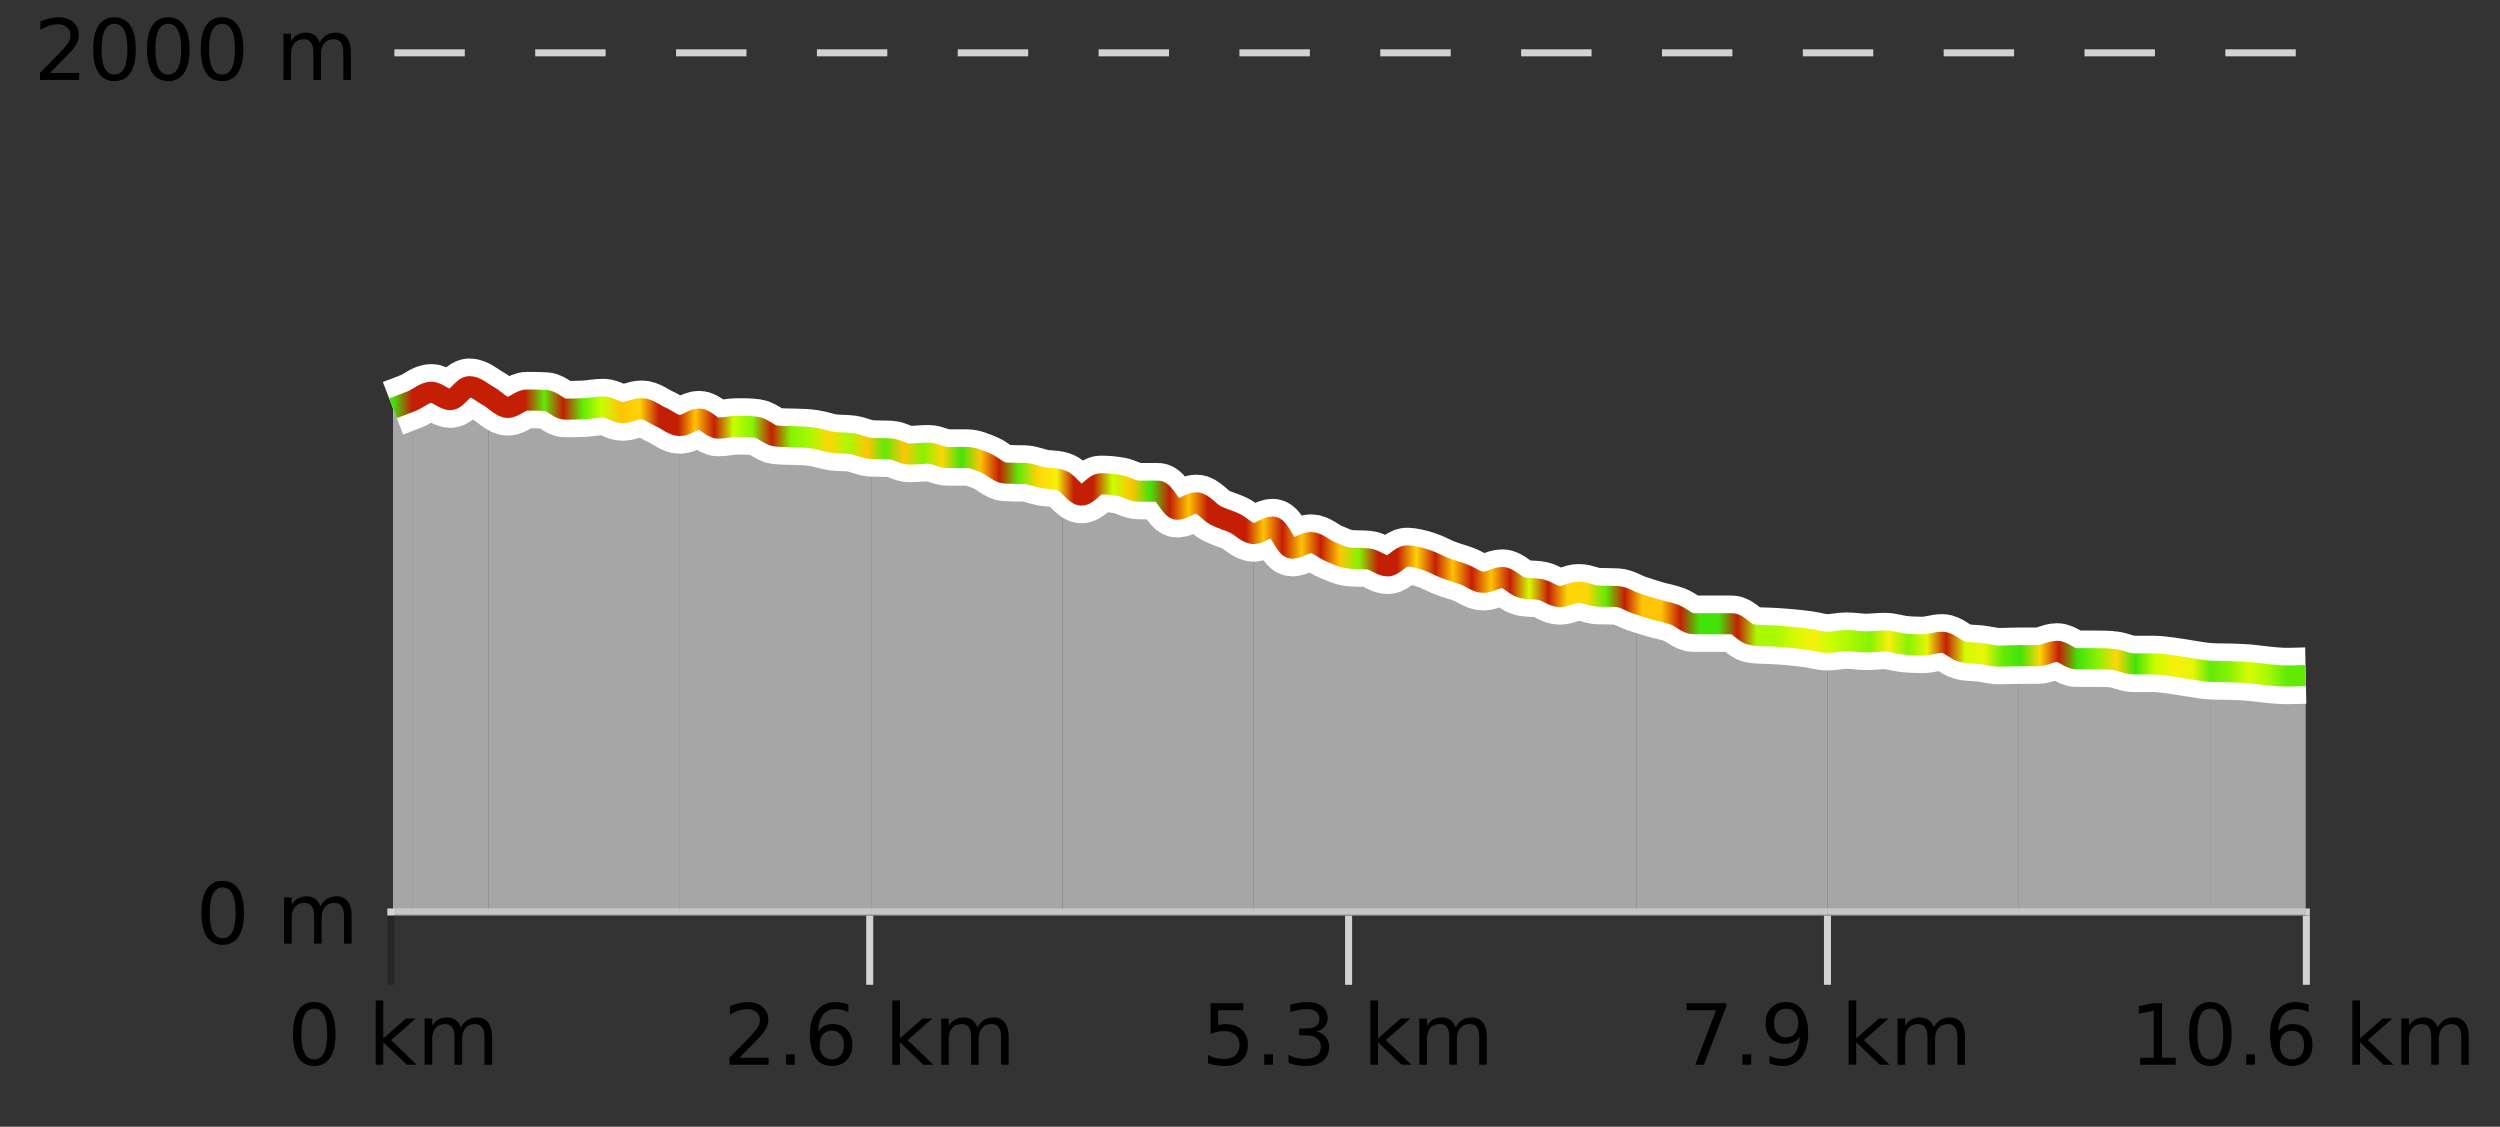 <?xml version="1.0" encoding="UTF-8"?>
<svg xmlns="http://www.w3.org/2000/svg" xmlns:xlink="http://www.w3.org/1999/xlink" width="355pt" height="160pt" viewBox="0 0 355 160" version="1.1">
<rect x="0" y="0" width="355" height="160" fill="#333333" stroke="none"/>
<defs>
<clipPath id="clip1">
  <path d="M 313 95 L 327.414 95 L 327.414 129.84 L 313 129.84 Z M 313 95 "/>
</clipPath>
<clipPath id="clip2">
  <path d="M 286 92 L 314 92 L 314 129.84 L 286 129.84 Z M 286 92 "/>
</clipPath>
<clipPath id="clip3">
  <path d="M 259 90 L 287 90 L 287 129.84 L 259 129.84 Z M 259 90 "/>
</clipPath>
<clipPath id="clip4">
  <path d="M 232 85 L 260 85 L 260 129.84 L 232 129.84 Z M 232 85 "/>
</clipPath>
<clipPath id="clip5">
  <path d="M 205 80 L 233 80 L 233 129.84 L 205 129.84 Z M 205 80 "/>
</clipPath>
<clipPath id="clip6">
  <path d="M 178 74 L 206 74 L 206 129.84 L 178 129.84 Z M 178 74 "/>
</clipPath>
<clipPath id="clip7">
  <path d="M 150 68 L 179 68 L 179 129.84 L 150 129.84 Z M 150 68 "/>
</clipPath>
<clipPath id="clip8">
  <path d="M 123 63 L 151 63 L 151 129.84 L 123 129.84 Z M 123 63 "/>
</clipPath>
<clipPath id="clip9">
  <path d="M 96 59 L 124 59 L 124 129.84 L 96 129.84 Z M 96 59 "/>
</clipPath>
<clipPath id="clip10">
  <path d="M 69 56 L 97 56 L 97 129.84 L 69 129.84 Z M 69 56 "/>
</clipPath>
<clipPath id="clip11">
  <path d="M 58 54 L 70 54 L 70 129.84 L 58 129.84 Z M 58 54 "/>
</clipPath>
<clipPath id="clip12">
  <path d="M 55.805 56 L 59 56 L 59 129.84 L 55.805 129.84 Z M 55.805 56 "/>
</clipPath>
<clipPath id="clip13">
  <path d="M 51.805 3.199 L 331.414 3.199 L 331.414 133.84 L 51.805 133.84 Z M 51.805 3.199 "/>
</clipPath>
<clipPath id="clip14">
  <path d="M 54.305 12 L 328.914 12 L 328.914 131.34 L 54.305 131.34 Z M 54.305 12 "/>
</clipPath>
<linearGradient id="linear0" gradientUnits="userSpaceOnUse" x1="55.803" y1="0" x2="327.414" y2="0" >
<stop offset="0" style="stop-color:rgb(26.275%,89.02%,3.529%);stop-opacity:1;"/>
<stop offset="0.01" style="stop-color:rgb(76.863%,11.765%,1.569%);stop-opacity:1;"/>
<stop offset="0.02" style="stop-color:rgb(76.863%,11.765%,1.569%);stop-opacity:1;"/>
<stop offset="0.03" style="stop-color:rgb(76.863%,11.765%,1.569%);stop-opacity:1;"/>
<stop offset="0.04" style="stop-color:rgb(76.863%,11.765%,1.569%);stop-opacity:1;"/>
<stop offset="0.05" style="stop-color:rgb(76.863%,11.765%,1.569%);stop-opacity:1;"/>
<stop offset="0.059" style="stop-color:rgb(76.863%,11.765%,1.569%);stop-opacity:1;"/>
<stop offset="0.069" style="stop-color:rgb(76.863%,11.765%,1.569%);stop-opacity:1;"/>
<stop offset="0.079" style="stop-color:rgb(38.431%,91.765%,2.745%);stop-opacity:1;"/>
<stop offset="0.089" style="stop-color:rgb(76.863%,11.765%,1.569%);stop-opacity:1;"/>
<stop offset="0.099" style="stop-color:rgb(38.431%,91.765%,2.745%);stop-opacity:1;"/>
<stop offset="0.109" style="stop-color:rgb(78.039%,99.608%,0.392%);stop-opacity:1;"/>
<stop offset="0.119" style="stop-color:rgb(100%,76.863%,1.176%);stop-opacity:1;"/>
<stop offset="0.129" style="stop-color:rgb(100%,83.529%,2.353%);stop-opacity:1;"/>
<stop offset="0.139" style="stop-color:rgb(76.863%,11.765%,1.569%);stop-opacity:1;"/>
<stop offset="0.149" style="stop-color:rgb(76.863%,11.765%,1.569%);stop-opacity:1;"/>
<stop offset="0.158" style="stop-color:rgb(100%,76.863%,1.176%);stop-opacity:1;"/>
<stop offset="0.168" style="stop-color:rgb(76.863%,11.765%,1.569%);stop-opacity:1;"/>
<stop offset="0.178" style="stop-color:rgb(78.039%,99.608%,0.392%);stop-opacity:1;"/>
<stop offset="0.188" style="stop-color:rgb(52.941%,94.902%,1.569%);stop-opacity:1;"/>
<stop offset="0.198" style="stop-color:rgb(76.863%,11.765%,1.569%);stop-opacity:1;"/>
<stop offset="0.208" style="stop-color:rgb(52.941%,94.902%,1.569%);stop-opacity:1;"/>
<stop offset="0.218" style="stop-color:rgb(66.275%,97.647%,0.784%);stop-opacity:1;"/>
<stop offset="0.228" style="stop-color:rgb(100%,83.529%,2.353%);stop-opacity:1;"/>
<stop offset="0.238" style="stop-color:rgb(66.275%,97.647%,0.784%);stop-opacity:1;"/>
<stop offset="0.248" style="stop-color:rgb(100%,76.863%,1.176%);stop-opacity:1;"/>
<stop offset="0.257" style="stop-color:rgb(38.431%,91.765%,2.745%);stop-opacity:1;"/>
<stop offset="0.267" style="stop-color:rgb(100%,76.863%,1.176%);stop-opacity:1;"/>
<stop offset="0.277" style="stop-color:rgb(52.941%,94.902%,1.569%);stop-opacity:1;"/>
<stop offset="0.287" style="stop-color:rgb(100%,83.529%,2.353%);stop-opacity:1;"/>
<stop offset="0.297" style="stop-color:rgb(26.275%,89.02%,3.529%);stop-opacity:1;"/>
<stop offset="0.307" style="stop-color:rgb(100%,76.863%,1.176%);stop-opacity:1;"/>
<stop offset="0.317" style="stop-color:rgb(76.863%,11.765%,1.569%);stop-opacity:1;"/>
<stop offset="0.327" style="stop-color:rgb(38.431%,91.765%,2.745%);stop-opacity:1;"/>
<stop offset="0.337" style="stop-color:rgb(100%,83.529%,2.353%);stop-opacity:1;"/>
<stop offset="0.347" style="stop-color:rgb(96.863%,94.51%,3.529%);stop-opacity:1;"/>
<stop offset="0.356" style="stop-color:rgb(76.863%,11.765%,1.569%);stop-opacity:1;"/>
<stop offset="0.366" style="stop-color:rgb(76.863%,11.765%,1.569%);stop-opacity:1;"/>
<stop offset="0.376" style="stop-color:rgb(78.039%,99.608%,0.392%);stop-opacity:1;"/>
<stop offset="0.386" style="stop-color:rgb(100%,76.863%,1.176%);stop-opacity:1;"/>
<stop offset="0.396" style="stop-color:rgb(26.275%,89.02%,3.529%);stop-opacity:1;"/>
<stop offset="0.406" style="stop-color:rgb(76.863%,11.765%,1.569%);stop-opacity:1;"/>
<stop offset="0.416" style="stop-color:rgb(100%,76.863%,1.176%);stop-opacity:1;"/>
<stop offset="0.426" style="stop-color:rgb(76.863%,11.765%,1.569%);stop-opacity:1;"/>
<stop offset="0.436" style="stop-color:rgb(76.863%,11.765%,1.569%);stop-opacity:1;"/>
<stop offset="0.446" style="stop-color:rgb(76.863%,11.765%,1.569%);stop-opacity:1;"/>
<stop offset="0.455" style="stop-color:rgb(100%,76.863%,1.176%);stop-opacity:1;"/>
<stop offset="0.465" style="stop-color:rgb(76.863%,11.765%,1.569%);stop-opacity:1;"/>
<stop offset="0.475" style="stop-color:rgb(100%,76.863%,1.176%);stop-opacity:1;"/>
<stop offset="0.485" style="stop-color:rgb(76.863%,11.765%,1.569%);stop-opacity:1;"/>
<stop offset="0.495" style="stop-color:rgb(100%,76.863%,1.176%);stop-opacity:1;"/>
<stop offset="0.505" style="stop-color:rgb(52.941%,94.902%,1.569%);stop-opacity:1;"/>
<stop offset="0.515" style="stop-color:rgb(76.863%,11.765%,1.569%);stop-opacity:1;"/>
<stop offset="0.525" style="stop-color:rgb(76.863%,11.765%,1.569%);stop-opacity:1;"/>
<stop offset="0.535" style="stop-color:rgb(100%,83.529%,2.353%);stop-opacity:1;"/>
<stop offset="0.545" style="stop-color:rgb(76.863%,11.765%,1.569%);stop-opacity:1;"/>
<stop offset="0.554" style="stop-color:rgb(100%,76.863%,1.176%);stop-opacity:1;"/>
<stop offset="0.564" style="stop-color:rgb(76.863%,11.765%,1.569%);stop-opacity:1;"/>
<stop offset="0.574" style="stop-color:rgb(100%,76.863%,1.176%);stop-opacity:1;"/>
<stop offset="0.584" style="stop-color:rgb(76.863%,11.765%,1.569%);stop-opacity:1;"/>
<stop offset="0.594" style="stop-color:rgb(84.314%,98.039%,1.176%);stop-opacity:1;"/>
<stop offset="0.604" style="stop-color:rgb(76.863%,11.765%,1.569%);stop-opacity:1;"/>
<stop offset="0.614" style="stop-color:rgb(100%,83.529%,2.353%);stop-opacity:1;"/>
<stop offset="0.624" style="stop-color:rgb(100%,83.529%,2.353%);stop-opacity:1;"/>
<stop offset="0.634" style="stop-color:rgb(38.431%,91.765%,2.745%);stop-opacity:1;"/>
<stop offset="0.644" style="stop-color:rgb(76.863%,11.765%,1.569%);stop-opacity:1;"/>
<stop offset="0.653" style="stop-color:rgb(100%,76.863%,1.176%);stop-opacity:1;"/>
<stop offset="0.663" style="stop-color:rgb(100%,76.863%,1.176%);stop-opacity:1;"/>
<stop offset="0.673" style="stop-color:rgb(76.863%,11.765%,1.569%);stop-opacity:1;"/>
<stop offset="0.683" style="stop-color:rgb(26.275%,89.02%,3.529%);stop-opacity:1;"/>
<stop offset="0.693" style="stop-color:rgb(26.275%,89.02%,3.529%);stop-opacity:1;"/>
<stop offset="0.703" style="stop-color:rgb(76.863%,11.765%,1.569%);stop-opacity:1;"/>
<stop offset="0.713" style="stop-color:rgb(66.275%,97.647%,0.784%);stop-opacity:1;"/>
<stop offset="0.723" style="stop-color:rgb(66.275%,97.647%,0.784%);stop-opacity:1;"/>
<stop offset="0.733" style="stop-color:rgb(84.314%,98.039%,1.176%);stop-opacity:1;"/>
<stop offset="0.743" style="stop-color:rgb(96.863%,94.51%,3.529%);stop-opacity:1;"/>
<stop offset="0.752" style="stop-color:rgb(78.039%,99.608%,0.392%);stop-opacity:1;"/>
<stop offset="0.762" style="stop-color:rgb(66.275%,97.647%,0.784%);stop-opacity:1;"/>
<stop offset="0.772" style="stop-color:rgb(52.941%,94.902%,1.569%);stop-opacity:1;"/>
<stop offset="0.782" style="stop-color:rgb(96.863%,94.51%,3.529%);stop-opacity:1;"/>
<stop offset="0.792" style="stop-color:rgb(52.941%,94.902%,1.569%);stop-opacity:1;"/>
<stop offset="0.802" style="stop-color:rgb(90.588%,96.078%,2.353%);stop-opacity:1;"/>
<stop offset="0.812" style="stop-color:rgb(76.863%,11.765%,1.569%);stop-opacity:1;"/>
<stop offset="0.822" style="stop-color:rgb(84.314%,98.039%,1.176%);stop-opacity:1;"/>
<stop offset="0.832" style="stop-color:rgb(90.588%,96.078%,2.353%);stop-opacity:1;"/>
<stop offset="0.842" style="stop-color:rgb(38.431%,91.765%,2.745%);stop-opacity:1;"/>
<stop offset="0.851" style="stop-color:rgb(26.275%,89.02%,3.529%);stop-opacity:1;"/>
<stop offset="0.861" style="stop-color:rgb(100%,83.529%,2.353%);stop-opacity:1;"/>
<stop offset="0.871" style="stop-color:rgb(76.863%,11.765%,1.569%);stop-opacity:1;"/>
<stop offset="0.881" style="stop-color:rgb(26.275%,89.02%,3.529%);stop-opacity:1;"/>
<stop offset="0.891" style="stop-color:rgb(52.941%,94.902%,1.569%);stop-opacity:1;"/>
<stop offset="0.901" style="stop-color:rgb(100%,83.529%,2.353%);stop-opacity:1;"/>
<stop offset="0.911" style="stop-color:rgb(26.275%,89.02%,3.529%);stop-opacity:1;"/>
<stop offset="0.921" style="stop-color:rgb(78.039%,99.608%,0.392%);stop-opacity:1;"/>
<stop offset="0.931" style="stop-color:rgb(96.863%,94.51%,3.529%);stop-opacity:1;"/>
<stop offset="0.941" style="stop-color:rgb(90.588%,96.078%,2.353%);stop-opacity:1;"/>
<stop offset="0.95" style="stop-color:rgb(38.431%,91.765%,2.745%);stop-opacity:1;"/>
<stop offset="0.96" style="stop-color:rgb(52.941%,94.902%,1.569%);stop-opacity:1;"/>
<stop offset="0.97" style="stop-color:rgb(84.314%,98.039%,1.176%);stop-opacity:1;"/>
<stop offset="0.98" style="stop-color:rgb(66.275%,97.647%,0.784%);stop-opacity:1;"/>
<stop offset="0.99" style="stop-color:rgb(38.431%,91.765%,2.745%);stop-opacity:1;"/>
<stop offset="1" style="stop-color:rgb(38.431%,91.765%,2.745%);stop-opacity:1;"/>
</linearGradient>
</defs>
<g id="surface1">
<path style="fill:none;stroke-width:1;stroke-linecap:butt;stroke-linejoin:miter;stroke:rgb(0%,0%,0%);stroke-opacity:0.247;stroke-miterlimit:10;" d="M 55.5 130 L 55.5 139.84 "/>
<path style="fill:none;stroke-width:1;stroke-linecap:butt;stroke-linejoin:miter;stroke:rgb(82.353%,82.353%,82.353%);stroke-opacity:1;stroke-miterlimit:10;" d="M 123.5 130 L 123.5 139.84 "/>
<path style="fill:none;stroke-width:1;stroke-linecap:butt;stroke-linejoin:miter;stroke:rgb(82.353%,82.353%,82.353%);stroke-opacity:1;stroke-miterlimit:10;" d="M 191.5 130 L 191.5 139.84 "/>
<path style="fill:none;stroke-width:1;stroke-linecap:butt;stroke-linejoin:miter;stroke:rgb(82.353%,82.353%,82.353%);stroke-opacity:1;stroke-miterlimit:10;" d="M 259.5 130 L 259.5 139.84 "/>
<path style="fill:none;stroke-width:1;stroke-linecap:butt;stroke-linejoin:miter;stroke:rgb(82.353%,82.353%,82.353%);stroke-opacity:1;stroke-miterlimit:10;" d="M 327.5 130 L 327.5 139.84 "/>
<path style="fill:none;stroke-width:1;stroke-linecap:butt;stroke-linejoin:miter;stroke:rgb(82.353%,82.353%,82.353%);stroke-opacity:1;stroke-miterlimit:10;" d="M 55 129.5 L 328 129.5 "/>
<path style=" stroke:none;fill-rule:nonzero;fill:rgb(0%,0%,0%);fill-opacity:1;" d="M 44.617 143.227 C 44.012 143.227 43.555 143.531 43.242 144.133 C 42.938 144.727 42.789 145.629 42.789 146.836 C 42.789 148.035 42.938 148.938 43.242 149.539 C 43.555 150.133 44.012 150.43 44.617 150.43 C 45.23 150.43 45.688 150.133 45.992 149.539 C 46.305 148.938 46.461 148.035 46.461 146.836 C 46.461 145.629 46.305 144.727 45.992 144.133 C 45.688 143.531 45.23 143.227 44.617 143.227 Z M 44.617 142.289 C 45.594 142.289 46.344 142.68 46.867 143.461 C 47.387 144.234 47.648 145.359 47.648 146.836 C 47.648 148.305 47.387 149.43 46.867 150.211 C 46.344 150.984 45.594 151.367 44.617 151.367 C 43.637 151.367 42.887 150.984 42.367 150.211 C 41.855 149.43 41.602 148.305 41.602 146.836 C 41.602 145.359 41.855 144.234 42.367 143.461 C 42.887 142.68 43.637 142.289 44.617 142.289 Z M 53.348 142.07 L 54.426 142.07 L 54.426 147.461 L 57.645 144.633 L 59.02 144.633 L 55.535 147.695 L 59.176 151.195 L 57.77 151.195 L 54.426 147.992 L 54.426 151.195 L 53.348 151.195 Z M 65.438 145.898 C 65.707 145.41 66.031 145.051 66.406 144.82 C 66.781 144.594 67.223 144.477 67.734 144.477 C 68.422 144.477 68.945 144.719 69.312 145.195 C 69.688 145.676 69.875 146.352 69.875 147.227 L 69.875 151.195 L 68.797 151.195 L 68.797 147.273 C 68.797 146.641 68.68 146.172 68.453 145.867 C 68.234 145.566 67.895 145.414 67.438 145.414 C 66.875 145.414 66.43 145.602 66.109 145.977 C 65.785 146.344 65.625 146.848 65.625 147.492 L 65.625 151.195 L 64.547 151.195 L 64.547 147.273 C 64.547 146.641 64.43 146.172 64.203 145.867 C 63.984 145.566 63.641 145.414 63.172 145.414 C 62.617 145.414 62.18 145.602 61.859 145.977 C 61.535 146.344 61.375 146.848 61.375 147.492 L 61.375 151.195 L 60.297 151.195 L 60.297 144.633 L 61.375 144.633 L 61.375 145.648 C 61.625 145.254 61.922 144.961 62.266 144.773 C 62.609 144.578 63.016 144.477 63.484 144.477 C 63.961 144.477 64.367 144.598 64.703 144.836 C 65.035 145.078 65.281 145.43 65.438 145.898 Z M 40.805 140.055 "/>
<path style=" stroke:none;fill-rule:nonzero;fill:rgb(0%,0%,0%);fill-opacity:1;" d="M 105.004 150.195 L 109.145 150.195 L 109.145 151.195 L 103.582 151.195 L 103.582 150.195 C 104.027 149.738 104.637 149.117 105.41 148.336 C 106.191 147.547 106.68 147.035 106.879 146.805 C 107.262 146.391 107.527 146.035 107.676 145.742 C 107.832 145.441 107.91 145.148 107.91 144.867 C 107.91 144.398 107.742 144.02 107.41 143.727 C 107.086 143.438 106.664 143.289 106.145 143.289 C 105.77 143.289 105.371 143.352 104.957 143.477 C 104.551 143.602 104.113 143.801 103.645 144.07 L 103.645 142.867 C 104.121 142.68 104.566 142.539 104.973 142.445 C 105.387 142.344 105.77 142.289 106.113 142.289 C 107.02 142.289 107.742 142.52 108.285 142.977 C 108.824 143.426 109.098 144.031 109.098 144.789 C 109.098 145.145 109.027 145.484 108.895 145.805 C 108.758 146.129 108.512 146.508 108.16 146.945 C 108.055 147.062 107.742 147.391 107.223 147.93 C 106.699 148.473 105.961 149.227 105.004 150.195 Z M 111.625 149.711 L 112.859 149.711 L 112.859 151.195 L 111.625 151.195 Z M 118.125 146.352 C 117.594 146.352 117.172 146.535 116.859 146.898 C 116.547 147.266 116.391 147.758 116.391 148.383 C 116.391 149.02 116.547 149.52 116.859 149.883 C 117.172 150.25 117.594 150.43 118.125 150.43 C 118.656 150.43 119.07 150.25 119.375 149.883 C 119.688 149.52 119.844 149.02 119.844 148.383 C 119.844 147.758 119.688 147.266 119.375 146.898 C 119.07 146.535 118.656 146.352 118.125 146.352 Z M 120.469 142.633 L 120.469 143.711 C 120.164 143.578 119.863 143.473 119.562 143.398 C 119.258 143.328 118.961 143.289 118.672 143.289 C 117.891 143.289 117.289 143.555 116.875 144.086 C 116.469 144.609 116.234 145.398 116.172 146.461 C 116.398 146.129 116.688 145.875 117.031 145.695 C 117.383 145.508 117.77 145.414 118.188 145.414 C 119.062 145.414 119.754 145.68 120.266 146.211 C 120.773 146.742 121.031 147.469 121.031 148.383 C 121.031 149.289 120.766 150.016 120.234 150.555 C 119.703 151.098 119 151.367 118.125 151.367 C 117.102 151.367 116.328 150.984 115.797 150.211 C 115.266 149.43 115 148.305 115 146.836 C 115 145.453 115.328 144.348 115.984 143.523 C 116.641 142.703 117.52 142.289 118.625 142.289 C 118.914 142.289 119.211 142.32 119.516 142.383 C 119.816 142.438 120.133 142.52 120.469 142.633 Z M 126.699 142.07 L 127.777 142.07 L 127.777 147.461 L 130.996 144.633 L 132.371 144.633 L 128.887 147.695 L 132.527 151.195 L 131.121 151.195 L 127.777 147.992 L 127.777 151.195 L 126.699 151.195 Z M 138.789 145.898 C 139.059 145.41 139.383 145.051 139.758 144.82 C 140.133 144.594 140.574 144.477 141.086 144.477 C 141.773 144.477 142.297 144.719 142.664 145.195 C 143.039 145.676 143.227 146.352 143.227 147.227 L 143.227 151.195 L 142.148 151.195 L 142.148 147.273 C 142.148 146.641 142.031 146.172 141.805 145.867 C 141.586 145.566 141.246 145.414 140.789 145.414 C 140.227 145.414 139.781 145.602 139.461 145.977 C 139.137 146.344 138.977 146.848 138.977 147.492 L 138.977 151.195 L 137.898 151.195 L 137.898 147.273 C 137.898 146.641 137.781 146.172 137.555 145.867 C 137.336 145.566 136.992 145.414 136.523 145.414 C 135.969 145.414 135.531 145.602 135.211 145.977 C 134.887 146.344 134.727 146.848 134.727 147.492 L 134.727 151.195 L 133.648 151.195 L 133.648 144.633 L 134.727 144.633 L 134.727 145.648 C 134.977 145.254 135.273 144.961 135.617 144.773 C 135.961 144.578 136.367 144.477 136.836 144.477 C 137.312 144.477 137.719 144.598 138.055 144.836 C 138.387 145.078 138.633 145.43 138.789 145.898 Z M 102.707 140.055 "/>
<path style=" stroke:none;fill-rule:nonzero;fill:rgb(0%,0%,0%);fill-opacity:1;" d="M 171.906 142.445 L 176.547 142.445 L 176.547 143.445 L 172.984 143.445 L 172.984 145.586 C 173.16 145.523 173.332 145.484 173.5 145.461 C 173.676 145.43 173.848 145.414 174.016 145.414 C 174.992 145.414 175.77 145.688 176.344 146.227 C 176.914 146.758 177.203 147.477 177.203 148.383 C 177.203 149.332 176.906 150.066 176.312 150.586 C 175.727 151.109 174.906 151.367 173.844 151.367 C 173.469 151.367 173.086 151.336 172.703 151.273 C 172.328 151.211 171.938 151.117 171.531 150.992 L 171.531 149.805 C 171.883 149.992 172.25 150.133 172.625 150.227 C 173 150.32 173.395 150.367 173.812 150.367 C 174.488 150.367 175.023 150.191 175.422 149.836 C 175.816 149.484 176.016 149 176.016 148.383 C 176.016 147.781 175.816 147.301 175.422 146.945 C 175.023 146.594 174.488 146.414 173.812 146.414 C 173.5 146.414 173.18 146.453 172.859 146.523 C 172.547 146.586 172.227 146.691 171.906 146.836 Z M 179.523 149.711 L 180.758 149.711 L 180.758 151.195 L 179.523 151.195 Z M 186.934 146.477 C 187.496 146.602 187.934 146.859 188.246 147.242 C 188.566 147.617 188.73 148.086 188.73 148.648 C 188.73 149.516 188.434 150.188 187.84 150.664 C 187.246 151.133 186.402 151.367 185.309 151.367 C 184.941 151.367 184.562 151.328 184.168 151.258 C 183.781 151.188 183.387 151.078 182.98 150.93 L 182.98 149.789 C 183.301 149.977 183.656 150.125 184.043 150.227 C 184.438 150.32 184.848 150.367 185.277 150.367 C 186.016 150.367 186.578 150.223 186.965 149.93 C 187.359 149.641 187.559 149.211 187.559 148.648 C 187.559 148.141 187.375 147.738 187.012 147.445 C 186.645 147.156 186.145 147.008 185.512 147.008 L 184.48 147.008 L 184.48 146.039 L 185.559 146.039 C 186.129 146.039 186.574 145.926 186.887 145.695 C 187.199 145.457 187.355 145.117 187.355 144.68 C 187.355 144.234 187.191 143.891 186.871 143.648 C 186.559 143.41 186.105 143.289 185.512 143.289 C 185.176 143.289 184.824 143.328 184.449 143.398 C 184.082 143.461 183.676 143.566 183.23 143.711 L 183.23 142.664 C 183.688 142.539 184.109 142.445 184.496 142.383 C 184.891 142.32 185.262 142.289 185.605 142.289 C 186.512 142.289 187.223 142.492 187.746 142.898 C 188.266 143.305 188.527 143.859 188.527 144.555 C 188.527 145.047 188.387 145.457 188.105 145.789 C 187.832 146.125 187.441 146.352 186.934 146.477 Z M 194.602 142.07 L 195.68 142.07 L 195.68 147.461 L 198.898 144.633 L 200.273 144.633 L 196.789 147.695 L 200.43 151.195 L 199.023 151.195 L 195.68 147.992 L 195.68 151.195 L 194.602 151.195 Z M 206.691 145.898 C 206.961 145.41 207.285 145.051 207.66 144.82 C 208.035 144.594 208.477 144.477 208.988 144.477 C 209.676 144.477 210.199 144.719 210.566 145.195 C 210.941 145.676 211.129 146.352 211.129 147.227 L 211.129 151.195 L 210.051 151.195 L 210.051 147.273 C 210.051 146.641 209.934 146.172 209.707 145.867 C 209.488 145.566 209.148 145.414 208.691 145.414 C 208.129 145.414 207.684 145.602 207.363 145.977 C 207.039 146.344 206.879 146.848 206.879 147.492 L 206.879 151.195 L 205.801 151.195 L 205.801 147.273 C 205.801 146.641 205.684 146.172 205.457 145.867 C 205.238 145.566 204.895 145.414 204.426 145.414 C 203.871 145.414 203.434 145.602 203.113 145.977 C 202.789 146.344 202.629 146.848 202.629 147.492 L 202.629 151.195 L 201.551 151.195 L 201.551 144.633 L 202.629 144.633 L 202.629 145.648 C 202.879 145.254 203.176 144.961 203.52 144.773 C 203.863 144.578 204.27 144.477 204.738 144.477 C 205.215 144.477 205.621 144.598 205.957 144.836 C 206.289 145.078 206.535 145.43 206.691 145.898 Z M 170.609 140.055 "/>
<path style=" stroke:none;fill-rule:nonzero;fill:rgb(0%,0%,0%);fill-opacity:1;" d="M 239.496 142.445 L 245.121 142.445 L 245.121 142.945 L 241.949 151.195 L 240.715 151.195 L 243.699 143.445 L 239.496 143.445 Z M 247.43 149.711 L 248.664 149.711 L 248.664 151.195 L 247.43 151.195 Z M 251.273 151.008 L 251.273 149.93 C 251.574 150.078 251.875 150.188 252.18 150.258 C 252.48 150.332 252.781 150.367 253.086 150.367 C 253.867 150.367 254.461 150.109 254.867 149.586 C 255.281 149.055 255.516 148.254 255.57 147.18 C 255.352 147.523 255.062 147.785 254.711 147.961 C 254.367 148.141 253.98 148.227 253.555 148.227 C 252.68 148.227 251.984 147.969 251.477 147.445 C 250.965 146.914 250.711 146.188 250.711 145.258 C 250.711 144.363 250.977 143.645 251.508 143.102 C 252.039 142.562 252.746 142.289 253.633 142.289 C 254.641 142.289 255.414 142.68 255.945 143.461 C 256.484 144.234 256.758 145.359 256.758 146.836 C 256.758 148.211 256.43 149.312 255.773 150.133 C 255.117 150.957 254.234 151.367 253.133 151.367 C 252.828 151.367 252.527 151.336 252.227 151.273 C 251.922 151.219 251.605 151.133 251.273 151.008 Z M 253.633 147.305 C 254.164 147.305 254.586 147.125 254.898 146.758 C 255.211 146.395 255.367 145.895 255.367 145.258 C 255.367 144.633 255.211 144.141 254.898 143.773 C 254.586 143.41 254.164 143.227 253.633 143.227 C 253.102 143.227 252.68 143.41 252.367 143.773 C 252.062 144.141 251.914 144.633 251.914 145.258 C 251.914 145.895 252.062 146.395 252.367 146.758 C 252.68 147.125 253.102 147.305 253.633 147.305 Z M 262.504 142.07 L 263.582 142.07 L 263.582 147.461 L 266.801 144.633 L 268.176 144.633 L 264.691 147.695 L 268.332 151.195 L 266.926 151.195 L 263.582 147.992 L 263.582 151.195 L 262.504 151.195 Z M 274.594 145.898 C 274.863 145.41 275.188 145.051 275.562 144.82 C 275.938 144.594 276.379 144.477 276.891 144.477 C 277.578 144.477 278.102 144.719 278.469 145.195 C 278.844 145.676 279.031 146.352 279.031 147.227 L 279.031 151.195 L 277.953 151.195 L 277.953 147.273 C 277.953 146.641 277.836 146.172 277.609 145.867 C 277.391 145.566 277.051 145.414 276.594 145.414 C 276.031 145.414 275.586 145.602 275.266 145.977 C 274.941 146.344 274.781 146.848 274.781 147.492 L 274.781 151.195 L 273.703 151.195 L 273.703 147.273 C 273.703 146.641 273.586 146.172 273.359 145.867 C 273.141 145.566 272.797 145.414 272.328 145.414 C 271.773 145.414 271.336 145.602 271.016 145.977 C 270.691 146.344 270.531 146.848 270.531 147.492 L 270.531 151.195 L 269.453 151.195 L 269.453 144.633 L 270.531 144.633 L 270.531 145.648 C 270.781 145.254 271.078 144.961 271.422 144.773 C 271.766 144.578 272.172 144.477 272.641 144.477 C 273.117 144.477 273.523 144.598 273.859 144.836 C 274.191 145.078 274.438 145.43 274.594 145.898 Z M 238.512 140.055 "/>
<path style=" stroke:none;fill-rule:nonzero;fill:rgb(0%,0%,0%);fill-opacity:1;" d="M 303.898 150.195 L 305.836 150.195 L 305.836 143.523 L 303.727 143.945 L 303.727 142.867 L 305.82 142.445 L 307.008 142.445 L 307.008 150.195 L 308.945 150.195 L 308.945 151.195 L 303.898 151.195 Z M 313.859 143.227 C 313.254 143.227 312.797 143.531 312.484 144.133 C 312.18 144.727 312.031 145.629 312.031 146.836 C 312.031 148.035 312.18 148.938 312.484 149.539 C 312.797 150.133 313.254 150.43 313.859 150.43 C 314.473 150.43 314.93 150.133 315.234 149.539 C 315.547 148.938 315.703 148.035 315.703 146.836 C 315.703 145.629 315.547 144.727 315.234 144.133 C 314.93 143.531 314.473 143.227 313.859 143.227 Z M 313.859 142.289 C 314.836 142.289 315.586 142.68 316.109 143.461 C 316.629 144.234 316.891 145.359 316.891 146.836 C 316.891 148.305 316.629 149.43 316.109 150.211 C 315.586 150.984 314.836 151.367 313.859 151.367 C 312.879 151.367 312.129 150.984 311.609 150.211 C 311.098 149.43 310.844 148.305 310.844 146.836 C 310.844 145.359 311.098 144.234 311.609 143.461 C 312.129 142.68 312.879 142.289 313.859 142.289 Z M 318.965 149.711 L 320.199 149.711 L 320.199 151.195 L 318.965 151.195 Z M 325.469 146.352 C 324.938 146.352 324.516 146.535 324.203 146.898 C 323.891 147.266 323.734 147.758 323.734 148.383 C 323.734 149.02 323.891 149.52 324.203 149.883 C 324.516 150.25 324.938 150.43 325.469 150.43 C 326 150.43 326.414 150.25 326.719 149.883 C 327.031 149.52 327.188 149.02 327.188 148.383 C 327.188 147.758 327.031 147.266 326.719 146.898 C 326.414 146.535 326 146.352 325.469 146.352 Z M 327.812 142.633 L 327.812 143.711 C 327.508 143.578 327.207 143.473 326.906 143.398 C 326.602 143.328 326.305 143.289 326.016 143.289 C 325.234 143.289 324.633 143.555 324.219 144.086 C 323.812 144.609 323.578 145.398 323.516 146.461 C 323.742 146.129 324.031 145.875 324.375 145.695 C 324.727 145.508 325.113 145.414 325.531 145.414 C 326.406 145.414 327.098 145.68 327.609 146.211 C 328.117 146.742 328.375 147.469 328.375 148.383 C 328.375 149.289 328.109 150.016 327.578 150.555 C 327.047 151.098 326.344 151.367 325.469 151.367 C 324.445 151.367 323.672 150.984 323.141 150.211 C 322.609 149.43 322.344 148.305 322.344 146.836 C 322.344 145.453 322.672 144.348 323.328 143.523 C 323.984 142.703 324.863 142.289 325.969 142.289 C 326.258 142.289 326.555 142.32 326.859 142.383 C 327.16 142.438 327.477 142.52 327.812 142.633 Z M 334.039 142.07 L 335.117 142.07 L 335.117 147.461 L 338.336 144.633 L 339.711 144.633 L 336.227 147.695 L 339.867 151.195 L 338.461 151.195 L 335.117 147.992 L 335.117 151.195 L 334.039 151.195 Z M 346.133 145.898 C 346.402 145.41 346.727 145.051 347.102 144.82 C 347.477 144.594 347.918 144.477 348.43 144.477 C 349.117 144.477 349.641 144.719 350.008 145.195 C 350.383 145.676 350.57 146.352 350.57 147.227 L 350.57 151.195 L 349.492 151.195 L 349.492 147.273 C 349.492 146.641 349.375 146.172 349.148 145.867 C 348.93 145.566 348.59 145.414 348.133 145.414 C 347.57 145.414 347.125 145.602 346.805 145.977 C 346.48 146.344 346.32 146.848 346.32 147.492 L 346.32 151.195 L 345.242 151.195 L 345.242 147.273 C 345.242 146.641 345.125 146.172 344.898 145.867 C 344.68 145.566 344.336 145.414 343.867 145.414 C 343.312 145.414 342.875 145.602 342.555 145.977 C 342.23 146.344 342.07 146.848 342.07 147.492 L 342.07 151.195 L 340.992 151.195 L 340.992 144.633 L 342.07 144.633 L 342.07 145.648 C 342.32 145.254 342.617 144.961 342.961 144.773 C 343.305 144.578 343.711 144.477 344.18 144.477 C 344.656 144.477 345.062 144.598 345.398 144.836 C 345.73 145.078 345.977 145.43 346.133 145.898 Z M 302.414 140.055 "/>
<path style="fill:none;stroke-width:1;stroke-linecap:butt;stroke-linejoin:miter;stroke:rgb(82.353%,82.353%,82.353%);stroke-opacity:1;stroke-dasharray:10,10;stroke-miterlimit:10;" d="M 56 7.5 L 327.414 7.5 "/>
<path style="fill:none;stroke-width:1;stroke-linecap:butt;stroke-linejoin:miter;stroke:rgb(0%,0%,0%);stroke-opacity:0.247;stroke-miterlimit:10;" d="M 56 129.5 L 327.414 129.5 "/>
<g clip-path="url(#clip1)" clip-rule="nonzero">
<path style=" stroke:none;fill-rule:nonzero;fill:rgb(84.706%,84.706%,84.706%);fill-opacity:0.698;" d="M 313.832 95.316 C 314.738 95.336 315.645 95.348 316.551 95.379 C 317.453 95.41 318.359 95.43 319.266 95.5 C 320.172 95.574 321.078 95.727 321.98 95.809 C 322.887 95.891 323.793 95.992 324.699 95.992 C 325.602 95.992 326.508 95.949 327.414 95.93 L 327.414 129.84 L 313.832 129.84 Z M 313.832 95.316 "/>
</g>
<g clip-path="url(#clip2)" clip-rule="nonzero">
<path style=" stroke:none;fill-rule:nonzero;fill:rgb(84.706%,84.706%,84.706%);fill-opacity:0.698;" d="M 286.672 93.109 C 287.578 93.109 288.484 93.109 289.387 93.109 C 290.293 93.109 291.199 92.496 292.105 92.496 C 293.012 92.496 293.914 93.539 294.82 93.539 C 295.727 93.539 296.633 93.539 297.535 93.539 C 298.441 93.539 299.348 93.539 300.254 93.66 C 301.16 93.785 302.062 94.273 302.969 94.273 C 303.875 94.273 304.781 94.273 305.684 94.273 C 306.59 94.273 307.496 94.406 308.402 94.52 C 309.309 94.633 310.211 94.816 311.117 94.949 C 312.023 95.082 312.93 95.195 313.832 95.316 L 313.832 129.84 L 286.672 129.84 Z M 286.672 93.109 "/>
</g>
<g clip-path="url(#clip3)" clip-rule="nonzero">
<path style=" stroke:none;fill-rule:nonzero;fill:rgb(84.706%,84.706%,84.706%);fill-opacity:0.698;" d="M 259.512 91.207 C 260.418 91.125 261.32 90.965 262.227 90.965 C 263.133 90.965 264.039 91.148 264.945 91.148 C 265.848 91.148 266.754 91.023 267.66 91.023 C 268.566 91.023 269.469 91.363 270.375 91.453 C 271.281 91.547 272.188 91.578 273.094 91.578 C 273.996 91.578 274.902 91.207 275.809 91.207 C 276.715 91.207 277.617 92.23 278.523 92.496 C 279.43 92.762 280.336 92.691 281.238 92.801 C 282.145 92.914 283.051 93.172 283.957 93.172 C 284.863 93.172 285.766 93.129 286.672 93.109 L 286.672 129.84 L 259.512 129.84 Z M 259.512 91.207 "/>
</g>
<g clip-path="url(#clip4)" clip-rule="nonzero">
<path style=" stroke:none;fill-rule:nonzero;fill:rgb(84.706%,84.706%,84.706%);fill-opacity:0.698;" d="M 232.352 85.691 C 233.254 85.977 234.16 86.281 235.066 86.547 C 235.973 86.812 236.879 86.945 237.781 87.285 C 238.688 87.621 239.594 88.57 240.5 88.57 C 241.402 88.57 242.309 88.57 243.215 88.57 C 244.121 88.57 245.023 88.57 245.93 88.57 C 246.836 88.57 247.742 89.926 248.648 90.105 C 249.551 90.285 250.457 90.25 251.363 90.289 C 252.27 90.328 253.172 90.391 254.078 90.473 C 254.984 90.555 255.891 90.656 256.797 90.777 C 257.699 90.902 258.605 91.066 259.512 91.207 L 259.512 129.84 L 232.352 129.84 Z M 232.352 85.691 "/>
</g>
<g clip-path="url(#clip5)" clip-rule="nonzero">
<path style=" stroke:none;fill-rule:nonzero;fill:rgb(84.706%,84.706%,84.706%);fill-opacity:0.698;" d="M 205.188 80.66 C 206.094 80.969 207 81.242 207.906 81.582 C 208.812 81.918 209.715 82.684 210.621 82.684 C 211.527 82.684 212.434 82.012 213.336 82.012 C 214.242 82.012 215.148 83.176 216.055 83.422 C 216.957 83.668 217.863 83.543 218.77 83.727 C 219.676 83.91 220.582 84.707 221.484 84.707 C 222.391 84.707 223.297 84.094 224.203 84.094 C 225.105 84.094 226.012 84.617 226.918 84.648 C 227.824 84.68 228.73 84.656 229.633 84.707 C 230.539 84.762 231.445 85.363 232.352 85.691 L 232.352 129.84 L 205.188 129.84 Z M 205.188 80.66 "/>
</g>
<g clip-path="url(#clip6)" clip-rule="nonzero">
<path style=" stroke:none;fill-rule:nonzero;fill:rgb(84.706%,84.706%,84.706%);fill-opacity:0.698;" d="M 178.027 75.754 C 178.934 75.449 179.84 74.836 180.742 74.836 C 181.648 74.836 182.555 77.84 183.461 77.84 C 184.367 77.84 185.27 77.043 186.176 77.043 C 187.082 77.043 187.988 77.965 188.891 78.332 C 189.797 78.699 190.703 79.168 191.609 79.25 C 192.516 79.336 193.418 79.285 194.324 79.375 C 195.23 79.461 196.137 80.355 197.039 80.355 C 197.945 80.355 198.852 78.945 199.758 78.945 C 200.664 78.945 201.566 79.211 202.473 79.496 C 203.379 79.781 204.285 80.273 205.188 80.66 L 205.188 129.84 L 178.027 129.84 Z M 178.027 75.754 "/>
</g>
<g clip-path="url(#clip7)" clip-rule="nonzero">
<path style=" stroke:none;fill-rule:nonzero;fill:rgb(84.706%,84.706%,84.706%);fill-opacity:0.698;" d="M 150.867 68.273 C 151.773 68.949 152.676 70.297 153.582 70.297 C 154.488 70.297 155.395 68.703 156.301 68.703 C 157.203 68.703 158.109 68.777 159.016 68.949 C 159.922 69.121 160.824 69.746 161.73 69.746 C 162.637 69.746 163.543 69.746 164.449 69.746 C 165.352 69.746 166.258 72.32 167.164 72.32 C 168.07 72.32 168.973 71.402 169.879 71.402 C 170.785 71.402 171.691 72.699 172.598 73.18 C 173.5 73.66 174.406 73.855 175.312 74.285 C 176.219 74.715 177.121 75.266 178.027 75.754 L 178.027 129.84 L 150.867 129.84 Z M 150.867 68.273 "/>
</g>
<g clip-path="url(#clip8)" clip-rule="nonzero">
<path style=" stroke:none;fill-rule:nonzero;fill:rgb(84.706%,84.706%,84.706%);fill-opacity:0.698;" d="M 123.707 63.676 C 124.609 63.684 125.516 63.676 126.422 63.738 C 127.328 63.797 128.234 64.473 129.137 64.473 C 130.043 64.473 130.949 64.352 131.855 64.352 C 132.758 64.352 133.664 64.965 134.57 64.965 C 135.477 64.965 136.383 64.965 137.285 64.965 C 138.191 64.965 139.098 65.395 140.004 65.762 C 140.906 66.129 141.812 67.113 142.719 67.172 C 143.625 67.227 144.527 67.207 145.434 67.23 C 146.34 67.258 147.246 67.672 148.152 67.844 C 149.055 68.02 149.961 68.133 150.867 68.273 L 150.867 129.84 L 123.707 129.84 Z M 123.707 63.676 "/>
</g>
<g clip-path="url(#clip9)" clip-rule="nonzero">
<path style=" stroke:none;fill-rule:nonzero;fill:rgb(84.706%,84.706%,84.706%);fill-opacity:0.698;" d="M 96.543 60.426 C 97.449 60.121 98.355 59.508 99.262 59.508 C 100.168 59.508 101.07 60.793 101.977 60.793 C 102.883 60.793 103.789 60.547 104.691 60.547 C 105.598 60.547 106.504 60.547 107.41 60.672 C 108.312 60.793 109.219 61.777 110.125 61.898 C 111.031 62.016 111.938 61.992 112.84 62.02 C 113.746 62.047 114.652 62.07 115.559 62.203 C 116.461 62.336 117.367 62.691 118.273 62.816 C 119.18 62.941 120.086 62.867 120.988 63 C 121.895 63.137 122.801 63.449 123.707 63.676 L 123.707 129.84 L 96.543 129.84 Z M 96.543 60.426 "/>
</g>
<g clip-path="url(#clip10)" clip-rule="nonzero">
<path style=" stroke:none;fill-rule:nonzero;fill:rgb(84.706%,84.706%,84.706%);fill-opacity:0.698;" d="M 69.383 56.258 C 70.289 56.789 71.195 57.852 72.102 57.852 C 73.004 57.852 73.91 56.809 74.816 56.809 C 75.723 56.809 76.625 56.809 77.531 56.871 C 78.438 56.93 79.344 58.094 80.246 58.094 C 81.152 58.094 82.059 58.086 82.965 58.035 C 83.871 57.984 84.773 57.789 85.68 57.789 C 86.586 57.789 87.492 58.586 88.395 58.586 C 89.301 58.586 90.207 58.035 91.113 58.035 C 92.02 58.035 92.922 58.801 93.828 59.199 C 94.734 59.598 95.641 60.016 96.543 60.426 L 96.543 129.84 L 69.383 129.84 Z M 69.383 56.258 "/>
</g>
<g clip-path="url(#clip11)" clip-rule="nonzero">
<path style=" stroke:none;fill-rule:nonzero;fill:rgb(84.706%,84.706%,84.706%);fill-opacity:0.698;" d="M 58.52 56.93 C 59.426 56.523 60.328 55.703 61.234 55.703 C 62.141 55.703 63.047 56.746 63.953 56.746 C 64.855 56.746 65.762 54.906 66.668 54.906 C 67.574 54.906 68.477 55.805 69.383 56.258 L 69.383 129.84 L 58.52 129.84 Z M 58.52 56.93 "/>
</g>
<g clip-path="url(#clip12)" clip-rule="nonzero">
<path style=" stroke:none;fill-rule:nonzero;fill:rgb(84.706%,84.706%,84.706%);fill-opacity:0.698;" d="M 55.805 57.973 C 56.707 57.625 57.613 57.277 58.52 56.93 L 58.52 129.84 L 55.805 129.84 Z M 55.805 57.973 "/>
</g>
<g clip-path="url(#clip13)" clip-rule="nonzero">
<path style="fill:none;stroke-width:8;stroke-linecap:butt;stroke-linejoin:miter;stroke:rgb(100%,100%,100%);stroke-opacity:1;stroke-miterlimit:10;" d="M 55.805 57.973 C 56.707 57.625 57.613 57.309 58.52 56.93 C 59.426 56.551 60.328 55.703 61.234 55.703 C 62.141 55.703 63.047 56.746 63.953 56.746 C 64.855 56.746 65.762 54.906 66.668 54.906 C 67.574 54.906 68.477 55.766 69.383 56.258 C 70.289 56.746 71.195 57.852 72.102 57.852 C 73.004 57.852 73.91 56.809 74.816 56.809 C 75.723 56.809 76.625 56.809 77.531 56.871 C 78.438 56.93 79.344 58.094 80.246 58.094 C 81.152 58.094 82.059 58.086 82.965 58.035 C 83.871 57.984 84.773 57.789 85.68 57.789 C 86.586 57.789 87.492 58.586 88.395 58.586 C 89.301 58.586 90.207 58.035 91.113 58.035 C 92.02 58.035 92.922 58.801 93.828 59.199 C 94.734 59.598 95.641 60.426 96.543 60.426 C 97.449 60.426 98.355 59.508 99.262 59.508 C 100.168 59.508 101.07 60.793 101.977 60.793 C 102.883 60.793 103.789 60.547 104.691 60.547 C 105.598 60.547 106.504 60.547 107.41 60.672 C 108.312 60.793 109.219 61.777 110.125 61.898 C 111.031 62.016 111.938 61.992 112.84 62.02 C 113.746 62.047 114.652 62.07 115.559 62.203 C 116.461 62.336 117.367 62.691 118.273 62.816 C 119.18 62.941 120.086 62.867 120.988 63 C 121.895 63.137 122.801 63.633 123.707 63.676 C 124.609 63.719 125.516 63.691 126.422 63.738 C 127.328 63.781 128.234 64.473 129.137 64.473 C 130.043 64.473 130.949 64.352 131.855 64.352 C 132.758 64.352 133.664 64.965 134.57 64.965 C 135.477 64.965 136.383 64.965 137.285 64.965 C 138.191 64.965 139.098 65.395 140.004 65.762 C 140.906 66.129 141.812 67.113 142.719 67.172 C 143.625 67.227 144.527 67.207 145.434 67.23 C 146.34 67.258 147.246 67.676 148.152 67.844 C 149.055 68.012 149.961 67.879 150.867 68.273 C 151.773 68.668 152.676 70.297 153.582 70.297 C 154.488 70.297 155.395 68.703 156.301 68.703 C 157.203 68.703 158.109 68.777 159.016 68.949 C 159.922 69.121 160.824 69.746 161.73 69.746 C 162.637 69.746 163.543 69.746 164.449 69.746 C 165.352 69.746 166.258 72.32 167.164 72.32 C 168.07 72.32 168.973 71.402 169.879 71.402 C 170.785 71.402 171.691 72.699 172.598 73.18 C 173.5 73.66 174.406 73.855 175.312 74.285 C 176.219 74.715 177.121 75.754 178.027 75.754 C 178.934 75.754 179.84 74.836 180.742 74.836 C 181.648 74.836 182.555 77.84 183.461 77.84 C 184.367 77.84 185.27 77.043 186.176 77.043 C 187.082 77.043 187.988 77.965 188.891 78.332 C 189.797 78.699 190.703 79.168 191.609 79.25 C 192.516 79.336 193.418 79.285 194.324 79.375 C 195.23 79.461 196.137 80.355 197.039 80.355 C 197.945 80.355 198.852 78.945 199.758 78.945 C 200.664 78.945 201.566 79.211 202.473 79.496 C 203.379 79.781 204.285 80.312 205.188 80.66 C 206.094 81.008 207 81.242 207.906 81.582 C 208.812 81.918 209.715 82.684 210.621 82.684 C 211.527 82.684 212.434 82.012 213.336 82.012 C 214.242 82.012 215.148 83.176 216.055 83.422 C 216.957 83.668 217.863 83.543 218.77 83.727 C 219.676 83.91 220.582 84.707 221.484 84.707 C 222.391 84.707 223.297 84.094 224.203 84.094 C 225.105 84.094 226.012 84.617 226.918 84.648 C 227.824 84.68 228.73 84.656 229.633 84.707 C 230.539 84.762 231.445 85.383 232.352 85.691 C 233.254 85.996 234.16 86.281 235.066 86.547 C 235.973 86.812 236.879 86.945 237.781 87.285 C 238.688 87.621 239.594 88.57 240.5 88.57 C 241.402 88.57 242.309 88.57 243.215 88.57 C 244.121 88.57 245.023 88.57 245.93 88.57 C 246.836 88.57 247.742 89.926 248.648 90.105 C 249.551 90.285 250.457 90.25 251.363 90.289 C 252.27 90.328 253.172 90.391 254.078 90.473 C 254.984 90.555 255.891 90.656 256.797 90.777 C 257.699 90.902 258.605 91.207 259.512 91.207 C 260.418 91.207 261.32 90.965 262.227 90.965 C 263.133 90.965 264.039 91.148 264.945 91.148 C 265.848 91.148 266.754 91.023 267.66 91.023 C 268.566 91.023 269.469 91.363 270.375 91.453 C 271.281 91.547 272.188 91.578 273.094 91.578 C 273.996 91.578 274.902 91.207 275.809 91.207 C 276.715 91.207 277.617 92.23 278.523 92.496 C 279.43 92.762 280.336 92.691 281.238 92.801 C 282.145 92.914 283.051 93.172 283.957 93.172 C 284.863 93.172 285.766 93.109 286.672 93.109 C 287.578 93.109 288.484 93.109 289.387 93.109 C 290.293 93.109 291.199 92.496 292.105 92.496 C 293.012 92.496 293.914 93.539 294.82 93.539 C 295.727 93.539 296.633 93.539 297.535 93.539 C 298.441 93.539 299.348 93.539 300.254 93.66 C 301.16 93.785 302.062 94.273 302.969 94.273 C 303.875 94.273 304.781 94.273 305.684 94.273 C 306.59 94.273 307.496 94.406 308.402 94.52 C 309.309 94.633 310.211 94.816 311.117 94.949 C 312.023 95.082 312.93 95.262 313.832 95.316 C 314.738 95.375 315.645 95.355 316.551 95.379 C 317.453 95.402 318.359 95.43 319.266 95.5 C 320.172 95.574 321.078 95.727 321.98 95.809 C 322.887 95.891 323.793 95.992 324.699 95.992 C 325.602 95.992 326.508 95.949 327.414 95.93 "/>
</g>
<g clip-path="url(#clip14)" clip-rule="nonzero">
<path style="fill:none;stroke-width:3;stroke-linecap:butt;stroke-linejoin:miter;stroke:url(#linear0);stroke-miterlimit:10;" d="M 55.805 57.973 C 56.707 57.625 57.613 57.309 58.52 56.93 C 59.426 56.551 60.328 55.703 61.234 55.703 C 62.141 55.703 63.047 56.746 63.953 56.746 C 64.855 56.746 65.762 54.906 66.668 54.906 C 67.574 54.906 68.477 55.766 69.383 56.258 C 70.289 56.746 71.195 57.852 72.102 57.852 C 73.004 57.852 73.91 56.809 74.816 56.809 C 75.723 56.809 76.625 56.809 77.531 56.871 C 78.438 56.93 79.344 58.094 80.246 58.094 C 81.152 58.094 82.059 58.086 82.965 58.035 C 83.871 57.984 84.773 57.789 85.68 57.789 C 86.586 57.789 87.492 58.586 88.395 58.586 C 89.301 58.586 90.207 58.035 91.113 58.035 C 92.02 58.035 92.922 58.801 93.828 59.199 C 94.734 59.598 95.641 60.426 96.543 60.426 C 97.449 60.426 98.355 59.508 99.262 59.508 C 100.168 59.508 101.07 60.793 101.977 60.793 C 102.883 60.793 103.789 60.547 104.691 60.547 C 105.598 60.547 106.504 60.547 107.41 60.672 C 108.312 60.793 109.219 61.777 110.125 61.898 C 111.031 62.016 111.938 61.992 112.84 62.02 C 113.746 62.047 114.652 62.07 115.559 62.203 C 116.461 62.336 117.367 62.691 118.273 62.816 C 119.18 62.941 120.086 62.867 120.988 63 C 121.895 63.137 122.801 63.633 123.707 63.676 C 124.609 63.719 125.516 63.691 126.422 63.738 C 127.328 63.781 128.234 64.473 129.137 64.473 C 130.043 64.473 130.949 64.352 131.855 64.352 C 132.758 64.352 133.664 64.965 134.57 64.965 C 135.477 64.965 136.383 64.965 137.285 64.965 C 138.191 64.965 139.098 65.395 140.004 65.762 C 140.906 66.129 141.812 67.113 142.719 67.172 C 143.625 67.227 144.527 67.207 145.434 67.23 C 146.34 67.258 147.246 67.676 148.152 67.844 C 149.055 68.012 149.961 67.879 150.867 68.273 C 151.773 68.668 152.676 70.297 153.582 70.297 C 154.488 70.297 155.395 68.703 156.301 68.703 C 157.203 68.703 158.109 68.777 159.016 68.949 C 159.922 69.121 160.824 69.746 161.73 69.746 C 162.637 69.746 163.543 69.746 164.449 69.746 C 165.352 69.746 166.258 72.32 167.164 72.32 C 168.07 72.32 168.973 71.402 169.879 71.402 C 170.785 71.402 171.691 72.699 172.598 73.18 C 173.5 73.66 174.406 73.855 175.312 74.285 C 176.219 74.715 177.121 75.754 178.027 75.754 C 178.934 75.754 179.84 74.836 180.742 74.836 C 181.648 74.836 182.555 77.84 183.461 77.84 C 184.367 77.84 185.27 77.043 186.176 77.043 C 187.082 77.043 187.988 77.965 188.891 78.332 C 189.797 78.699 190.703 79.168 191.609 79.25 C 192.516 79.336 193.418 79.285 194.324 79.375 C 195.23 79.461 196.137 80.355 197.039 80.355 C 197.945 80.355 198.852 78.945 199.758 78.945 C 200.664 78.945 201.566 79.211 202.473 79.496 C 203.379 79.781 204.285 80.312 205.188 80.66 C 206.094 81.008 207 81.242 207.906 81.582 C 208.812 81.918 209.715 82.684 210.621 82.684 C 211.527 82.684 212.434 82.012 213.336 82.012 C 214.242 82.012 215.148 83.176 216.055 83.422 C 216.957 83.668 217.863 83.543 218.77 83.727 C 219.676 83.91 220.582 84.707 221.484 84.707 C 222.391 84.707 223.297 84.094 224.203 84.094 C 225.105 84.094 226.012 84.617 226.918 84.648 C 227.824 84.68 228.73 84.656 229.633 84.707 C 230.539 84.762 231.445 85.383 232.352 85.691 C 233.254 85.996 234.16 86.281 235.066 86.547 C 235.973 86.812 236.879 86.945 237.781 87.285 C 238.688 87.621 239.594 88.57 240.5 88.57 C 241.402 88.57 242.309 88.57 243.215 88.57 C 244.121 88.57 245.023 88.57 245.93 88.57 C 246.836 88.57 247.742 89.926 248.648 90.105 C 249.551 90.285 250.457 90.25 251.363 90.289 C 252.27 90.328 253.172 90.391 254.078 90.473 C 254.984 90.555 255.891 90.656 256.797 90.777 C 257.699 90.902 258.605 91.207 259.512 91.207 C 260.418 91.207 261.32 90.965 262.227 90.965 C 263.133 90.965 264.039 91.148 264.945 91.148 C 265.848 91.148 266.754 91.023 267.66 91.023 C 268.566 91.023 269.469 91.363 270.375 91.453 C 271.281 91.547 272.188 91.578 273.094 91.578 C 273.996 91.578 274.902 91.207 275.809 91.207 C 276.715 91.207 277.617 92.23 278.523 92.496 C 279.43 92.762 280.336 92.691 281.238 92.801 C 282.145 92.914 283.051 93.172 283.957 93.172 C 284.863 93.172 285.766 93.109 286.672 93.109 C 287.578 93.109 288.484 93.109 289.387 93.109 C 290.293 93.109 291.199 92.496 292.105 92.496 C 293.012 92.496 293.914 93.539 294.82 93.539 C 295.727 93.539 296.633 93.539 297.535 93.539 C 298.441 93.539 299.348 93.539 300.254 93.66 C 301.16 93.785 302.062 94.273 302.969 94.273 C 303.875 94.273 304.781 94.273 305.684 94.273 C 306.59 94.273 307.496 94.406 308.402 94.52 C 309.309 94.633 310.211 94.816 311.117 94.949 C 312.023 95.082 312.93 95.262 313.832 95.316 C 314.738 95.375 315.645 95.355 316.551 95.379 C 317.453 95.402 318.359 95.43 319.266 95.5 C 320.172 95.574 321.078 95.727 321.98 95.809 C 322.887 95.891 323.793 95.992 324.699 95.992 C 325.602 95.992 326.508 95.949 327.414 95.93 "/>
</g>
<path style=" stroke:none;fill-rule:nonzero;fill:rgb(0%,0%,0%);fill-opacity:1;" d="M 7.102 10.352 L 11.242 10.352 L 11.242 11.352 L 5.68 11.352 L 5.68 10.352 C 6.125 9.895 6.734 9.273 7.508 8.492 C 8.289 7.703 8.777 7.191 8.977 6.961 C 9.359 6.547 9.625 6.191 9.773 5.898 C 9.93 5.598 10.008 5.305 10.008 5.023 C 10.008 4.555 9.84 4.176 9.508 3.883 C 9.184 3.594 8.762 3.445 8.242 3.445 C 7.867 3.445 7.469 3.508 7.055 3.633 C 6.648 3.758 6.211 3.957 5.742 4.227 L 5.742 3.023 C 6.219 2.836 6.664 2.695 7.07 2.602 C 7.484 2.5 7.867 2.445 8.211 2.445 C 9.117 2.445 9.84 2.676 10.383 3.133 C 10.922 3.582 11.195 4.188 11.195 4.945 C 11.195 5.301 11.125 5.641 10.992 5.961 C 10.855 6.285 10.609 6.664 10.258 7.102 C 10.152 7.219 9.84 7.547 9.32 8.086 C 8.797 8.629 8.059 9.383 7.102 10.352 Z M 16.25 3.383 C 15.645 3.383 15.188 3.688 14.875 4.289 C 14.57 4.883 14.422 5.785 14.422 6.992 C 14.422 8.191 14.57 9.094 14.875 9.695 C 15.188 10.289 15.645 10.586 16.25 10.586 C 16.863 10.586 17.32 10.289 17.625 9.695 C 17.938 9.094 18.094 8.191 18.094 6.992 C 18.094 5.785 17.938 4.883 17.625 4.289 C 17.32 3.688 16.863 3.383 16.25 3.383 Z M 16.25 2.445 C 17.227 2.445 17.977 2.836 18.5 3.617 C 19.02 4.391 19.281 5.516 19.281 6.992 C 19.281 8.461 19.02 9.586 18.5 10.367 C 17.977 11.141 17.227 11.523 16.25 11.523 C 15.27 11.523 14.52 11.141 14 10.367 C 13.488 9.586 13.234 8.461 13.234 6.992 C 13.234 5.516 13.488 4.391 14 3.617 C 14.52 2.836 15.27 2.445 16.25 2.445 Z M 23.887 3.383 C 23.281 3.383 22.824 3.688 22.512 4.289 C 22.207 4.883 22.059 5.785 22.059 6.992 C 22.059 8.191 22.207 9.094 22.512 9.695 C 22.824 10.289 23.281 10.586 23.887 10.586 C 24.5 10.586 24.957 10.289 25.262 9.695 C 25.574 9.094 25.73 8.191 25.73 6.992 C 25.73 5.785 25.574 4.883 25.262 4.289 C 24.957 3.688 24.5 3.383 23.887 3.383 Z M 23.887 2.445 C 24.863 2.445 25.613 2.836 26.137 3.617 C 26.656 4.391 26.918 5.516 26.918 6.992 C 26.918 8.461 26.656 9.586 26.137 10.367 C 25.613 11.141 24.863 11.523 23.887 11.523 C 22.906 11.523 22.156 11.141 21.637 10.367 C 21.125 9.586 20.871 8.461 20.871 6.992 C 20.871 5.516 21.125 4.391 21.637 3.617 C 22.156 2.836 22.906 2.445 23.887 2.445 Z M 31.523 3.383 C 30.918 3.383 30.461 3.688 30.148 4.289 C 29.844 4.883 29.695 5.785 29.695 6.992 C 29.695 8.191 29.844 9.094 30.148 9.695 C 30.461 10.289 30.918 10.586 31.523 10.586 C 32.137 10.586 32.594 10.289 32.898 9.695 C 33.211 9.094 33.367 8.191 33.367 6.992 C 33.367 5.785 33.211 4.883 32.898 4.289 C 32.594 3.688 32.137 3.383 31.523 3.383 Z M 31.523 2.445 C 32.5 2.445 33.25 2.836 33.773 3.617 C 34.293 4.391 34.555 5.516 34.555 6.992 C 34.555 8.461 34.293 9.586 33.773 10.367 C 33.25 11.141 32.5 11.523 31.523 11.523 C 30.543 11.523 29.793 11.141 29.273 10.367 C 28.762 9.586 28.508 8.461 28.508 6.992 C 28.508 5.516 28.762 4.391 29.273 3.617 C 29.793 2.836 30.543 2.445 31.523 2.445 Z M 45.391 6.055 C 45.66 5.566 45.984 5.207 46.359 4.977 C 46.734 4.75 47.176 4.633 47.688 4.633 C 48.375 4.633 48.898 4.875 49.266 5.352 C 49.641 5.832 49.828 6.508 49.828 7.383 L 49.828 11.352 L 48.75 11.352 L 48.75 7.43 C 48.75 6.797 48.633 6.328 48.406 6.023 C 48.188 5.723 47.848 5.57 47.391 5.57 C 46.828 5.57 46.383 5.758 46.062 6.133 C 45.738 6.5 45.578 7.004 45.578 7.648 L 45.578 11.352 L 44.5 11.352 L 44.5 7.43 C 44.5 6.797 44.383 6.328 44.156 6.023 C 43.938 5.723 43.594 5.57 43.125 5.57 C 42.57 5.57 42.133 5.758 41.812 6.133 C 41.488 6.5 41.328 7.004 41.328 7.648 L 41.328 11.352 L 40.25 11.352 L 40.25 4.789 L 41.328 4.789 L 41.328 5.805 C 41.578 5.41 41.875 5.117 42.219 4.93 C 42.562 4.734 42.969 4.633 43.438 4.633 C 43.914 4.633 44.32 4.754 44.656 4.992 C 44.988 5.234 45.234 5.586 45.391 6.055 Z M 4.805 0.215 "/>
<path style=" stroke:none;fill-rule:nonzero;fill:rgb(0%,0%,0%);fill-opacity:1;" d="M 31.617 126.023 C 31.012 126.023 30.555 126.328 30.242 126.93 C 29.938 127.523 29.789 128.426 29.789 129.633 C 29.789 130.832 29.938 131.734 30.242 132.336 C 30.555 132.93 31.012 133.227 31.617 133.227 C 32.23 133.227 32.688 132.93 32.992 132.336 C 33.305 131.734 33.461 130.832 33.461 129.633 C 33.461 128.426 33.305 127.523 32.992 126.93 C 32.688 126.328 32.23 126.023 31.617 126.023 Z M 31.617 125.086 C 32.594 125.086 33.344 125.477 33.867 126.258 C 34.387 127.031 34.648 128.156 34.648 129.633 C 34.648 131.102 34.387 132.227 33.867 133.008 C 33.344 133.781 32.594 134.164 31.617 134.164 C 30.637 134.164 29.887 133.781 29.367 133.008 C 28.855 132.227 28.602 131.102 28.602 129.633 C 28.602 128.156 28.855 127.031 29.367 126.258 C 29.887 125.477 30.637 125.086 31.617 125.086 Z M 45.488 128.695 C 45.758 128.207 46.082 127.848 46.457 127.617 C 46.832 127.391 47.273 127.273 47.785 127.273 C 48.473 127.273 48.996 127.516 49.363 127.992 C 49.738 128.473 49.926 129.148 49.926 130.023 L 49.926 133.992 L 48.848 133.992 L 48.848 130.07 C 48.848 129.438 48.73 128.969 48.504 128.664 C 48.285 128.363 47.945 128.211 47.488 128.211 C 46.926 128.211 46.48 128.398 46.16 128.773 C 45.836 129.141 45.676 129.645 45.676 130.289 L 45.676 133.992 L 44.598 133.992 L 44.598 130.07 C 44.598 129.438 44.48 128.969 44.254 128.664 C 44.035 128.363 43.691 128.211 43.223 128.211 C 42.668 128.211 42.23 128.398 41.91 128.773 C 41.586 129.141 41.426 129.645 41.426 130.289 L 41.426 133.992 L 40.348 133.992 L 40.348 127.43 L 41.426 127.43 L 41.426 128.445 C 41.676 128.051 41.973 127.758 42.316 127.57 C 42.66 127.375 43.066 127.273 43.535 127.273 C 44.012 127.273 44.418 127.395 44.754 127.633 C 45.086 127.875 45.332 128.227 45.488 128.695 Z M 27.805 122.855 "/>
</g>
</svg>
